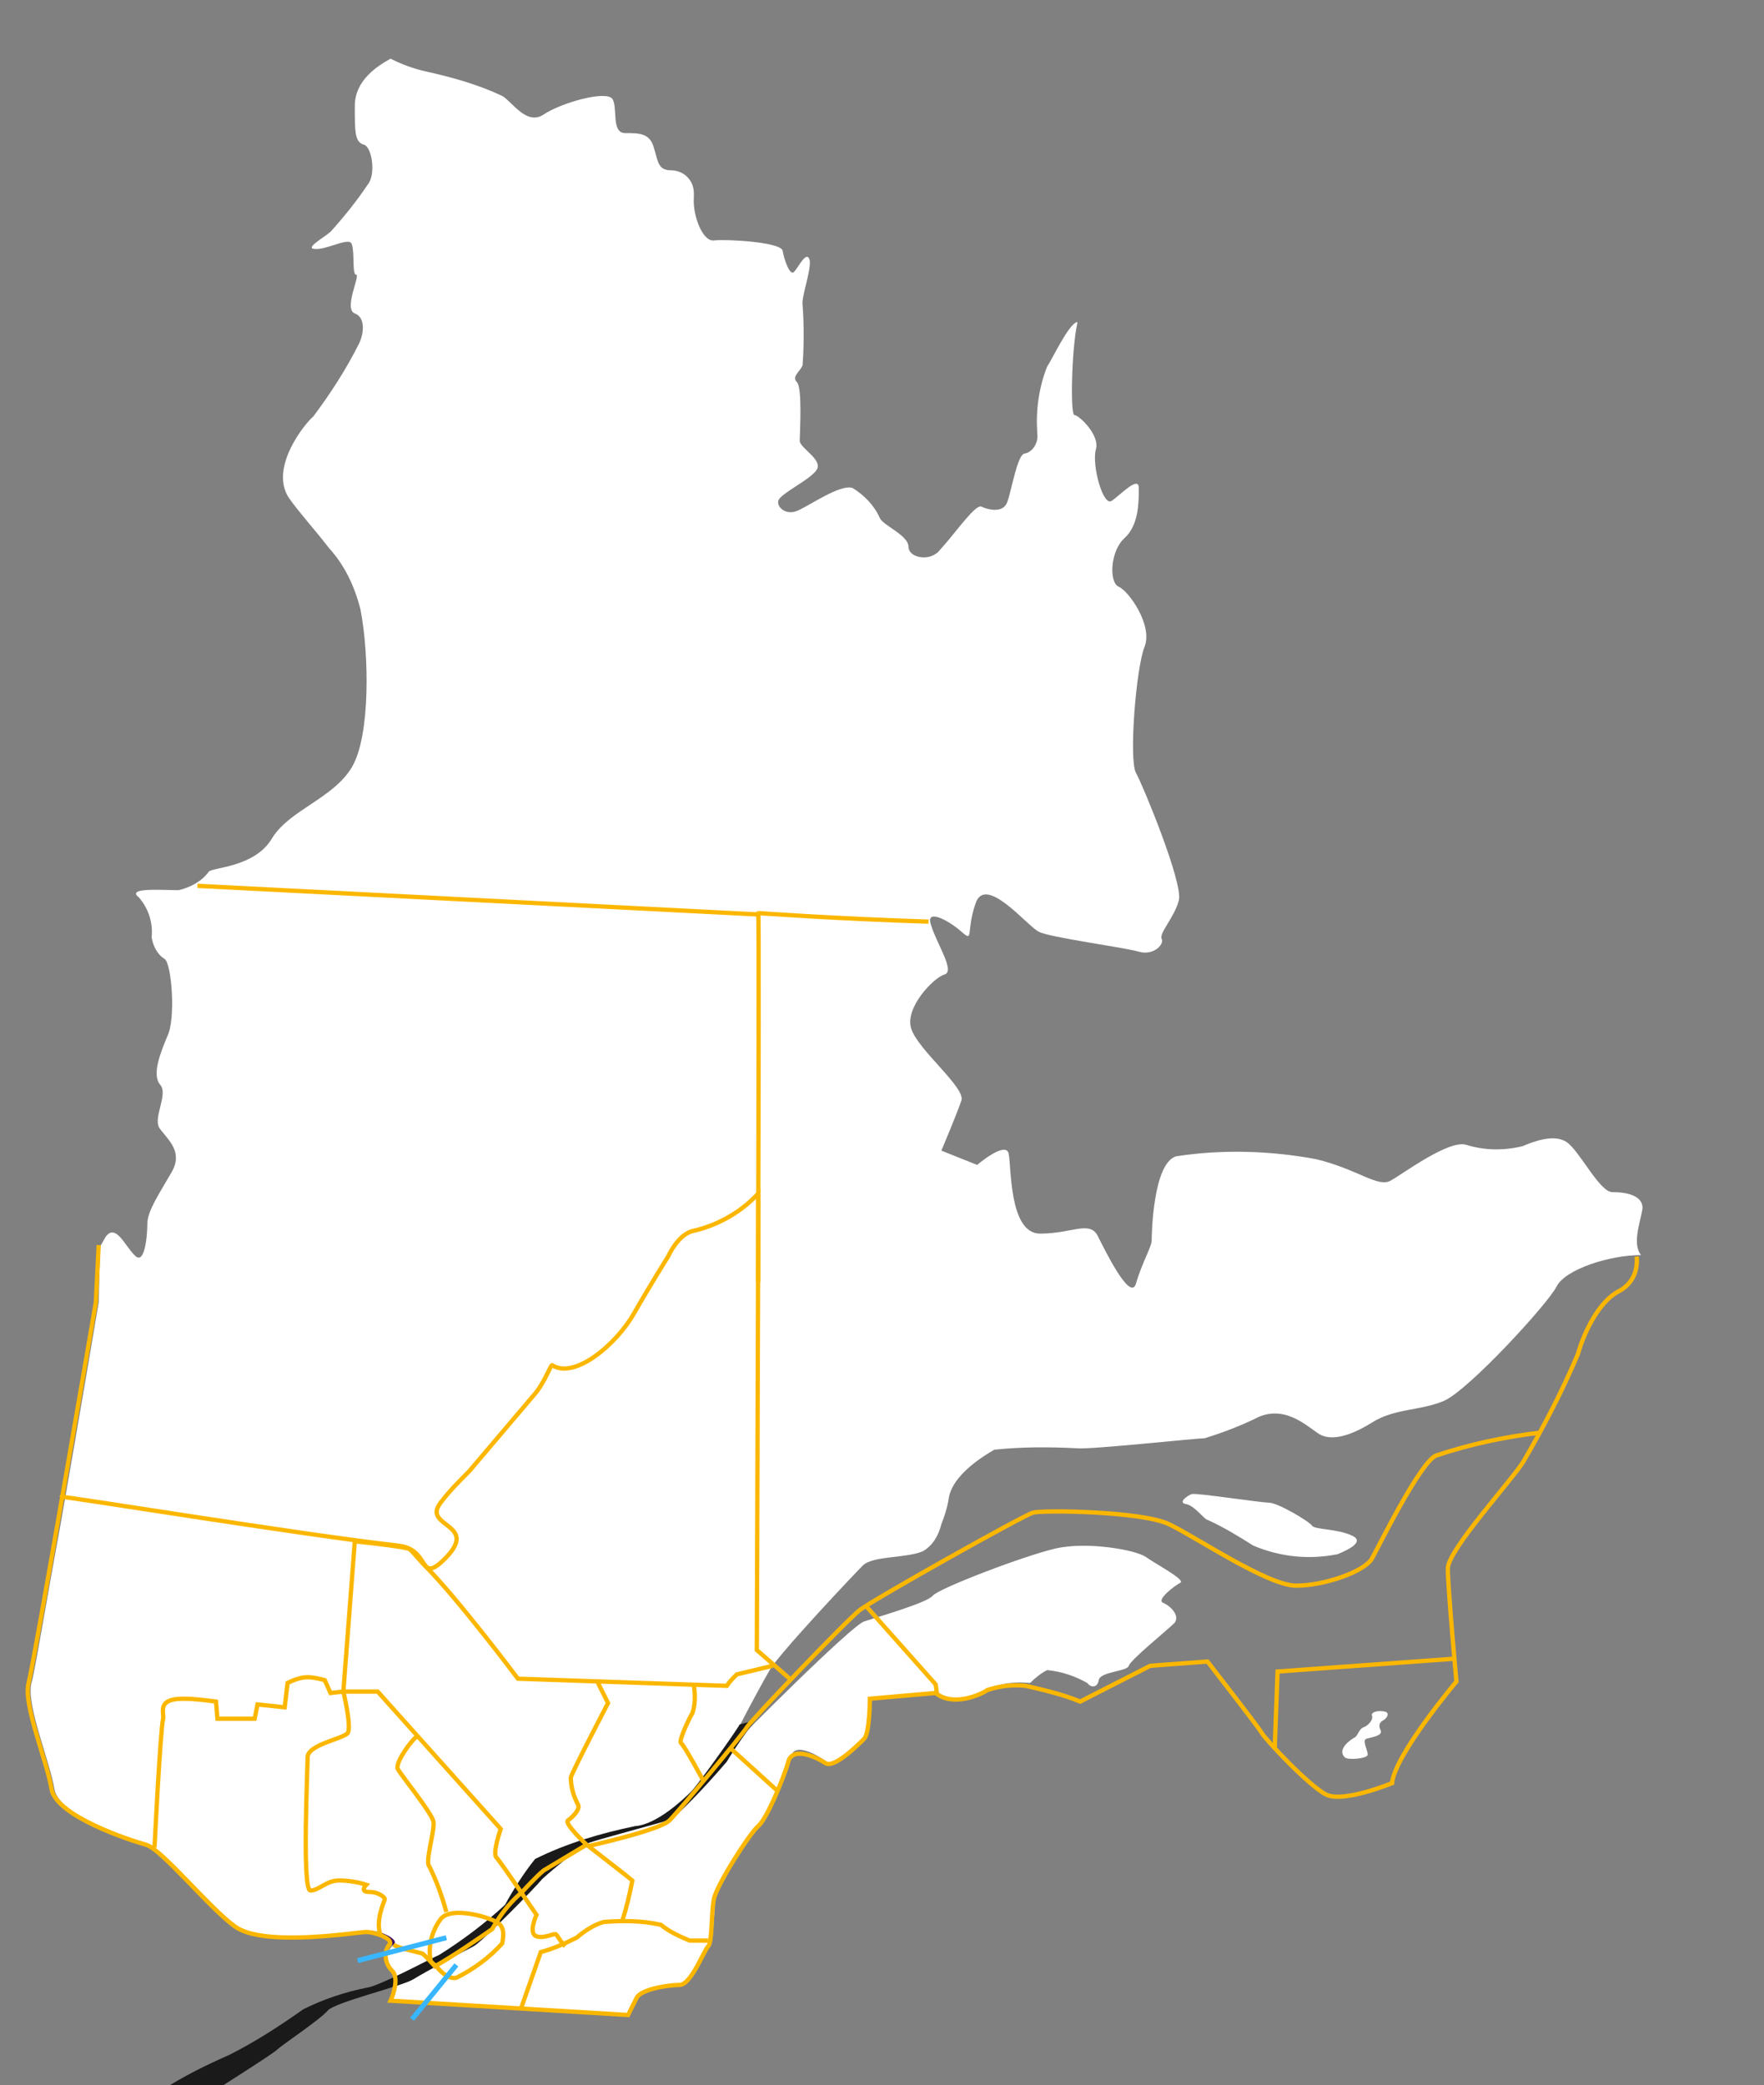 <svg xmlns="http://www.w3.org/2000/svg" xmlns:xlink="http://www.w3.org/1999/xlink" id="Layer_1" x="0px" y="0px" viewBox="0 0 123.3 145.7" style="enable-background:new 0 0 123.3 145.7;" xml:space="preserve"><rect x="0" y="0" width="123.3" height="145.7" fill="#808080" stroke="none"/> <style type="text/css"> .st0{fill:#5AB397;} .st1{fill:none;stroke:#3D1063;stroke-width:0.3;} .st2{fill:#FFFFFF;} .st3{fill:#1A1A1A;} .st4{fill:none;stroke:#FBB700;stroke-width:0.3;} .st5{fill:none;stroke:#38B6FF;stroke-width:0.35;} .st6{fill:none;stroke:#FBB700;stroke-width:0.3;stroke-miterlimit:3.86;} </style> <g> <g> <path class="st0" d="M26.6,135.1c-0.5-1,0.3-2.4,0.3-2.5s-0.4-0.5-1.1-0.5s-0.2-0.5-0.2-0.5c-0.6-0.2-1.2-0.3-1.9-0.3 c-0.9,0-1.4,0.7-2,0.7s0.1-6.6,0.2-7.5s2-3.1,2.4-3.5c0.4-0.9,0.7-1.9,0.9-2.8l1.3-0.1l2.8,3.2c-0.4,0.2-1.6,1.9-1.4,2.3 s2.4,3.1,2.5,3.7s-0.6,2.9-0.3,3.1c0.5,1.1,0.9,2.2,1.2,3.3c-0.2,0.1-0.4,0.2-0.5,0.4c-0.6,0.8-0.9,1.8-0.8,2.9 c-0.2-0.2-0.3-0.4-0.5-0.5c-0.7-0.1-1.3-0.3-1.9-0.6C27.5,135.5,27.1,135.2,26.6,135.1"></path> <path class="st1" d="M26.6,135.1c-0.5-1,0.3-2.4,0.3-2.5s-0.4-0.5-1.1-0.5s-0.2-0.5-0.2-0.5c-0.6-0.2-1.2-0.3-1.9-0.3 c-0.9,0-1.4,0.7-2,0.7s0.1-6.6,0.2-7.5s2-3.1,2.4-3.5c0.4-0.9,0.7-1.9,0.9-2.8l1.3-0.1l2.8,3.2c-0.4,0.2-1.6,1.9-1.4,2.3 s2.4,3.1,2.5,3.7s-0.6,2.9-0.3,3.1c0.5,1.1,0.9,2.2,1.2,3.3c-0.2,0.1-0.4,0.2-0.5,0.4c-0.6,0.8-0.9,1.8-0.8,2.9 c-0.2-0.2-0.3-0.4-0.5-0.5c-0.7-0.1-1.3-0.3-1.9-0.6C27.5,135.5,27.1,135.2,26.6,135.1z"></path> <path class="st2" d="M114.8,84.5c0.1-1-1.2-1.2-2.1-1.2s-2.3-2.9-3.2-3.5c-0.9-0.6-2.4,0-3.1,0.3c-1.3,0.3-2.6,0.3-3.9-0.1 c-1.2-0.4-4.4,2-5.3,2.5S94.9,81.7,92,81c-3.2-0.6-6.6-0.7-9.8-0.2c-1.6,0.5-1.7,5.4-1.7,5.9c0,0.4-0.7,1.6-1.1,3 c-0.4,1.3-2.2-2.4-2.7-3.4c-0.6-1-1.8-0.1-4-0.1c-2.2,0-2-4.8-2.2-5.6c-0.2-0.9-2.2,0.8-2.2,0.8l-2.5-1c0,0,1.1-2.6,1.4-3.5 c0.3-0.9-3-3.5-3.5-5c-0.5-1.5,1.6-3.6,2.3-3.8c0.8-0.2-0.5-2.1-0.9-3.4c-0.5-1.3,1.2-0.4,2.1,0.4c0.9,0.8,0.3,0,1-2 c0.7-2,3.6,1.6,4.4,2c0.7,0.4,6,1.1,7,1.4c1,0.3,1.8-0.5,1.6-0.9c-0.2-0.4,0.9-1.5,1.2-2.7s-2.5-8-3-8.9c-0.5-0.9,0-7.3,0.6-8.8 c0.6-1.5-1.1-3.9-1.8-4.2s-0.6-2.5,0.4-3.4c1-0.9,1-2.5,1-3.5c0-0.9-1.3,0.5-1.9,0.9c-0.6,0.4-1.4-2.5-1.1-3.6 c0.3-1-1.2-2.4-1.5-2.4s-0.2-4.6,0.2-6.4l0-0.1c0,0,0,0,0,0c-0.6,0.1-1.8,2.7-2.1,3.1c-0.6,1.5-0.8,3.1-0.7,4.6c0,0,0,0.1,0,0.1 c0.1,0.6-0.3,1.3-0.9,1.4c-0.5,0.1-0.9,2.6-1.2,3.4c-0.3,0.8-1.4,0.5-1.8,0.3s-1.8,1.8-2.7,2.8c-0.2,0.2-0.3,0.4-0.5,0.5 c-0.7,0.5-1.9,0.2-1.9-0.5c0-0.8-1.8-1.5-2-2c-0.4-0.9-1.1-1.6-1.9-2.1c-0.9-0.3-3.1,1.3-3.9,1.6c-0.7,0.3-1.4-0.2-1.3-0.7 c0.1-0.5,2.3-1.5,2.7-2.2s-1.2-1.5-1.2-2c0-0.5,0.2-3.7-0.2-4.1c-0.4-0.4,0.3-0.8,0.4-1.2c0.1-1.4,0.1-2.8,0-4.2 c-0.1-0.5,0.6-2.4,0.5-3.1c-0.2-0.8-0.8,0.5-1.1,0.8c-0.3,0.3-0.7-0.9-0.8-1.5c-0.2-0.6-4-0.8-4.8-0.7s-1.5-1.8-1.4-3 c0-0.1,0-0.2,0-0.3c0-0.9-0.7-1.6-1.6-1.6c-0.9,0-0.9-0.6-1.2-1.6s-1-1-2-1s-0.5-1.8-0.9-2.4c-0.5-0.6-3.6,0.3-4.8,1.1 s-2.2-0.9-2.9-1.3c-1.7-0.8-3.5-1.3-5.3-1.7c-0.9-0.2-1.7-0.5-2.5-0.9c-0.9,0.5-2.5,1.5-2.5,3.3c0,1.8,0,2.5,0.6,2.7 c0.6,0.1,0.9,2.1,0.3,2.8c-0.8,1.2-1.7,2.3-2.6,3.3c-0.6,0.5-1.9,1.2-1,1.2c0.9,0,2.4-0.9,2.5-0.3c0.2,0.6,0,2.1,0.3,2.1 c0.3,0-0.9,2.4-0.1,2.7c0.8,0.3,0.6,1.5,0.3,2.1c-0.9,1.8-2,3.5-3.2,5.1c-0.6,0.5-3.1,3.6-1.7,5.7c0.7,1,1.8,2.2,2.8,3.5l0,0 c1.1,1.2,1.8,2.7,2.2,4.3c0.6,3.1,0.7,8.8-0.6,11s-4.4,3-5.6,5c-1.2,2-4.1,2-4.4,2.3c-0.5,0.7-1.3,1.1-2.1,1.3 c-1.2,0-3.7-0.2-2.8,0.5c0.7,0.8,1,1.8,0.9,2.8c0.1,0.6,0.4,1.2,0.9,1.5c0.5,0.3,0.8,4.2,0.2,5.4c-0.5,1.2-1.1,2.7-0.5,3.4 c0.6,0.7-0.6,2.4,0,3.1c0.6,0.8,1.6,1.6,0.8,3c-0.8,1.4-1.7,2.7-1.7,3.6s-0.2,3-0.9,2.2c-0.7-0.7-1.3-2.2-2-1.3L7,87.1L6.9,91 c0,0-1.4,8.3-2.7,15.7c-1,5.4-1.8,10.3-2,10.9c-0.4,1.5,1.3,5.5,1.6,7.4s5.6,3.7,6.6,3.9c1,0.3,4.4,4.4,6.2,5.7s8.7,0.3,9.3,0.3 c0.6,0,2.1,0.6,1.6,1c0,0,0,0-0.1,0.1c-0.5,0.5-0.4,1.3,0.1,1.7c0.6,0.6-0.1,2.1-0.1,2.1l16.6,1l0.6-1.3c0.3-0.6,2.1-0.9,3-0.9 s1.8-2.4,2-2.7c0.3-0.3,0.3-2.2,0.4-3.3s2.5-4.7,3.1-5.1c0.6-0.5,1.9-3.8,2.2-4.8c0.3-1,1.9,0,2.5,0.4c0.6,0.4,2.2-1.2,2.7-1.7 c0.4-0.4,0.4-2.8,0.4-2.8l4.6-0.4c1.2,1,3.1,0.1,3.6-0.2c0.9-0.4,1.9-0.5,2.9-0.4c0.4-0.4,0.8-0.7,1.2-0.9c1,0.1,1.9,0.4,2.8,0.9 c0.2,0.3,0.7,0.4,0.8-0.2c0.1-0.6,2-0.6,2.1-1s2.7-2.5,3.2-3c0.4-0.5-0.3-1.2-0.8-1.4c-0.5-0.2,0.8-1.2,1.2-1.4s-1.7-1.3-2.4-1.8 s-4.1-1.1-6.3-0.6c-2.2,0.5-8.2,2.8-8.6,3.3c-0.4,0.5-3.9,1.5-4.8,1.8s-8.6,8-9.3,8.8c-0.7,0.8,2-4.2,2.7-5.4 c0.7-1.2,5.9-6.7,6.5-7.3c0.7-0.7,3-0.5,4.2-1c0.7-0.4,1.1-1.1,1.3-1.9c0.2-0.5,0.4-1.1,0.5-1.7c0.2-1.8,2.7-3.2,3.2-3.5 c1.9-0.2,3.8-0.2,5.8-0.1c0.9,0.1,8.3-0.7,8.9-0.7c1.3-0.4,2.6-0.9,3.8-1.5c1.9-0.8,3.4,0.7,4.2,1.2c0.8,0.5,2.1,0.2,3.7-0.8 s3.3-0.8,5-1.5s7.3-6.8,7.9-8c0.6-1.2,3.7-2.2,5.9-2.2C114.1,86.9,114.6,85.6,114.8,84.5z"></path> <path class="st2" d="M84.4,106.2c1.1,0.5,2.1,1.1,3.2,1.8c1.9,0.8,3.9,1,5.9,0.6c0.2-0.1,2.1-0.8,1-1.3s-2.6-0.4-2.8-0.7 s-2.4-1.6-3-1.6s-5.1-0.7-5.4-0.6s-1,0.6-0.4,0.7S84.2,106.2,84.4,106.2 M94,122.8c0.2,0.2,1.6,0.1,1.6-0.2s-0.4-1-0.1-1.1 s1.2-0.2,1-0.6s0-0.6,0.2-0.7s0.5-0.5,0.1-0.6s-1,0-0.9,0.3s-0.3,0.7-0.6,0.8s-0.4,0.6-0.6,0.7S93.4,122.2,94,122.8"></path> <path class="st3" d="M51.7,120.5c-0.2,0.4-2.9,4.2-3.4,4.7s-2.4,2.3-3.9,2.4c-2.4,0.5-4.8,1.2-7,2.3c-0.8,1-1.5,2.1-2.1,3.2 c-1.4,1.3-3,2.5-4.6,3.5c-0.5,0.2-4.2,2.2-5.1,2.3c-1.5,0.3-3,0.8-4.4,1.5c-1.7,1.2-3.4,2.3-5.2,3.2c-1.6,0.7-3.2,1.5-4.6,2.4 l3.9-0.1c0,0,3.8-2.4,4.1-2.7s3-2.1,3.5-2.7s5.2-1.7,6-2.2s3.6-2,4.2-2.3s4.4-4.2,4.8-4.7c1-0.9,2-1.7,3.2-2.5 c0.4-0.2,5.4-1.5,5.9-1.7c1.3-1.2,2.6-2.6,3.8-4c0.6-1,1.3-2,2-2.9L51.7,120.5z"></path> <path class="st4" d="M4.3,104.6c0-0.1,16.5,2.6,23.5,3.4c2.2,0.2,1.5,2.5,3,1.2c3.1-2.8-1.4-2.4,0-4.2c0.6-0.8,1.3-1.5,2-2.2 l4.5-5.3c0.8-0.9,1.2-2.2,1.3-2.1c1.6,1,4.5-1.5,5.7-3.6s2.4-4,2.4-4s0.7-1.6,1.8-1.8c1.7-0.4,3.3-1.3,4.5-2.6v6.2 M89.1,122.2 c0-0.1,0.2-5.4,0.2-5.4l12.4-0.9 M60.6,112.3l4.8,5.4l0.1,0.7 M54.3,125.1l-3.2-2.9"></path> <path class="st4" d="M55.2,117.3l-2.3-2c0,0,0.2-51.5,0.1-51.5s5.5,0.4,11.9,0.6 M54,116.4l-2.5,0.6c-0.3,0.3-0.5,0.5-0.7,0.8 l-14.6-0.5c0,0-4.2-5.6-6.5-7.9c-0.5-0.5-1-1.2-1.2-1.2c-0.8-0.2-3.7-0.5-3.7-0.5 M24,118.2l-0.9,0.1l-0.4-0.9 c-0.4-0.1-0.8-0.2-1.2-0.2c-0.5,0-1,0.2-1.4,0.4l-0.2,1.7l-1.9-0.2l-0.2,1h-2.6l-0.1-1.2c-0.8-0.1-1.5-0.2-2.3-0.2 c-1.9,0-1.3,1-1.4,1.4c-0.2,0.9-0.6,9-0.6,9 M29.2,121.3c-0.4,0.2-1.6,1.9-1.4,2.3s2.4,3.1,2.5,3.7s-0.6,2.8-0.3,3.1 c0.5,1,0.9,2.1,1.2,3.2 M48.5,117.8c0.1,0.6,0.1,1.3-0.1,1.9c-0.2,0.3-1,2-0.8,2.1s1.6,2.7,1.6,2.7"></path> <path class="st4" d="M34.7,134.3c-0.7-0.4-3.2-1.1-3.9-0.2c-0.6,0.8-0.9,1.9-0.7,2.9c0,0.1,0.3,0.3,0.4,0.4 c0.4,0.5,0.9,0.9,1.4,0.8c1.2-0.6,2.3-1.4,3.2-2.4C35.2,135.3,35.3,134.6,34.7,134.3L34.7,134.3z"></path> <path class="st4" d="M114.4,87.8c0.1,1-0.3,1.9-1.2,2.4c-1.6,0.8-2.6,3.3-2.9,4.4c-1.1,2.6-2.4,5.1-3.8,7.5 c-0.7,1.2-5.3,6.2-5.3,7.5s0.6,7.9,0.6,7.9s-4.3,5.1-4.5,7.1c0,0-3.4,1.4-4.6,0.8s-4.2-3.8-4.5-4.3s-3.8-5-3.8-5l-4,0.3l-4.9,2.5 c-1.2-0.5-2.5-0.8-3.8-1.1c-0.9-0.1-1.8,0-2.7,0.3c-0.4,0.3-2.4,1.2-3.6,0.2l-4.6,0.4c0,0,0,2.4-0.4,2.8s-2.1,2.1-2.7,1.7 s-2.3-1.2-2.6-0.1s-1.5,4-2.1,4.5s-2.9,4.1-3.1,5.1s-0.1,3-0.4,3.3s-1.2,2.7-2,2.7s-2.7,0.3-3,0.9l-0.6,1.2l-16.6-1 c0,0,0.7-1.5,0.1-2.1c-0.5-0.5-0.6-1.3-0.2-1.8c0,0,0,0,0,0c0.4-0.4-1-0.9-1.6-0.9s-7.2,1.1-9.2-0.4c-1.8-1.3-5.1-5.4-6.2-5.7 s-6.3-2-6.6-3.9s-2-5.9-1.6-7.4s4.7-26.6,4.7-26.6L6.9,87"></path> <path class="st4" d="M24,118.2c0,0,0.6,2.5,0.3,2.9s-2.8,0.8-2.8,1.7s-0.4,9.3,0.2,9.3s1.1-0.7,2-0.7c0.6,0,1.3,0.1,1.9,0.3 c0,0-0.5,0.5,0.2,0.5s1.1,0.4,1.1,0.5s-0.7,1.5-0.3,2.5"></path> </g> </g> <path class="st5" d="M31.9,137.3l-3.1,3.8"></path> <path class="st6" d="M13.8,61.9l39.2,2"></path> <path class="st4" d="M24.8,107.7L24,118.2h2.4l8.6,9.6c0,0-0.6,1.7-0.3,2s2.8,4,2.8,4s-0.6,1.3,0,1.5s1.3-0.3,1.4-0.1 c0.2,0.3,0.4,0.6,0.6,0.8"></path> <path class="st4" d="M36.4,140.4l1.4-4c0.8-0.2,1.7-0.6,2.5-1c0.6-0.5,1.2-0.9,1.9-1.1c1.3-0.1,2.7-0.1,4,0.2c0.6,0.5,1.3,0.8,2,1.1 h1.3"></path> <path class="st4" d="M43.5,134.2c0.3-0.9,0.5-1.8,0.7-2.8c-0.1-0.1-3.2-2.5-3.2-2.5s-1.6-1.5-1.3-1.7s0.9-0.8,0.7-1.1 c-0.3-0.6-0.5-1.2-0.5-1.9c0.1-0.4,2.6-5.2,2.6-5.2l-0.8-1.6"></path> <path class="st4" d="M41.1,129c0,0,5-1.1,5.7-1.8s5.1-6,5.4-6.5s7-7.5,7.9-8.2s11.4-6.6,12.1-6.8s7.6-0.1,9.5,0.8s6.9,4.3,8.9,4.3 s4.8-1,5.3-1.9s3.4-6.8,4.5-7.2c2.4-0.8,4.8-1.3,7.3-1.6"></path> <g> <g> <path class="st4" d="M27.5,135.9c0.6,0.3,1.3,0.4,2,0.6c0.1,0,0.9,0.9,0.9,0.9c1.4-0.8,2.7-1.7,4-2.6l0.3-0.5 c0.5-0.8,1.1-1.5,1.8-2.1c0,0,1-1.1,1.5-1.5c1-0.6,2-1.2,3-1.8"></path> </g> </g> <path class="st5" d="M25,137l6.2-1.6"></path> </svg>